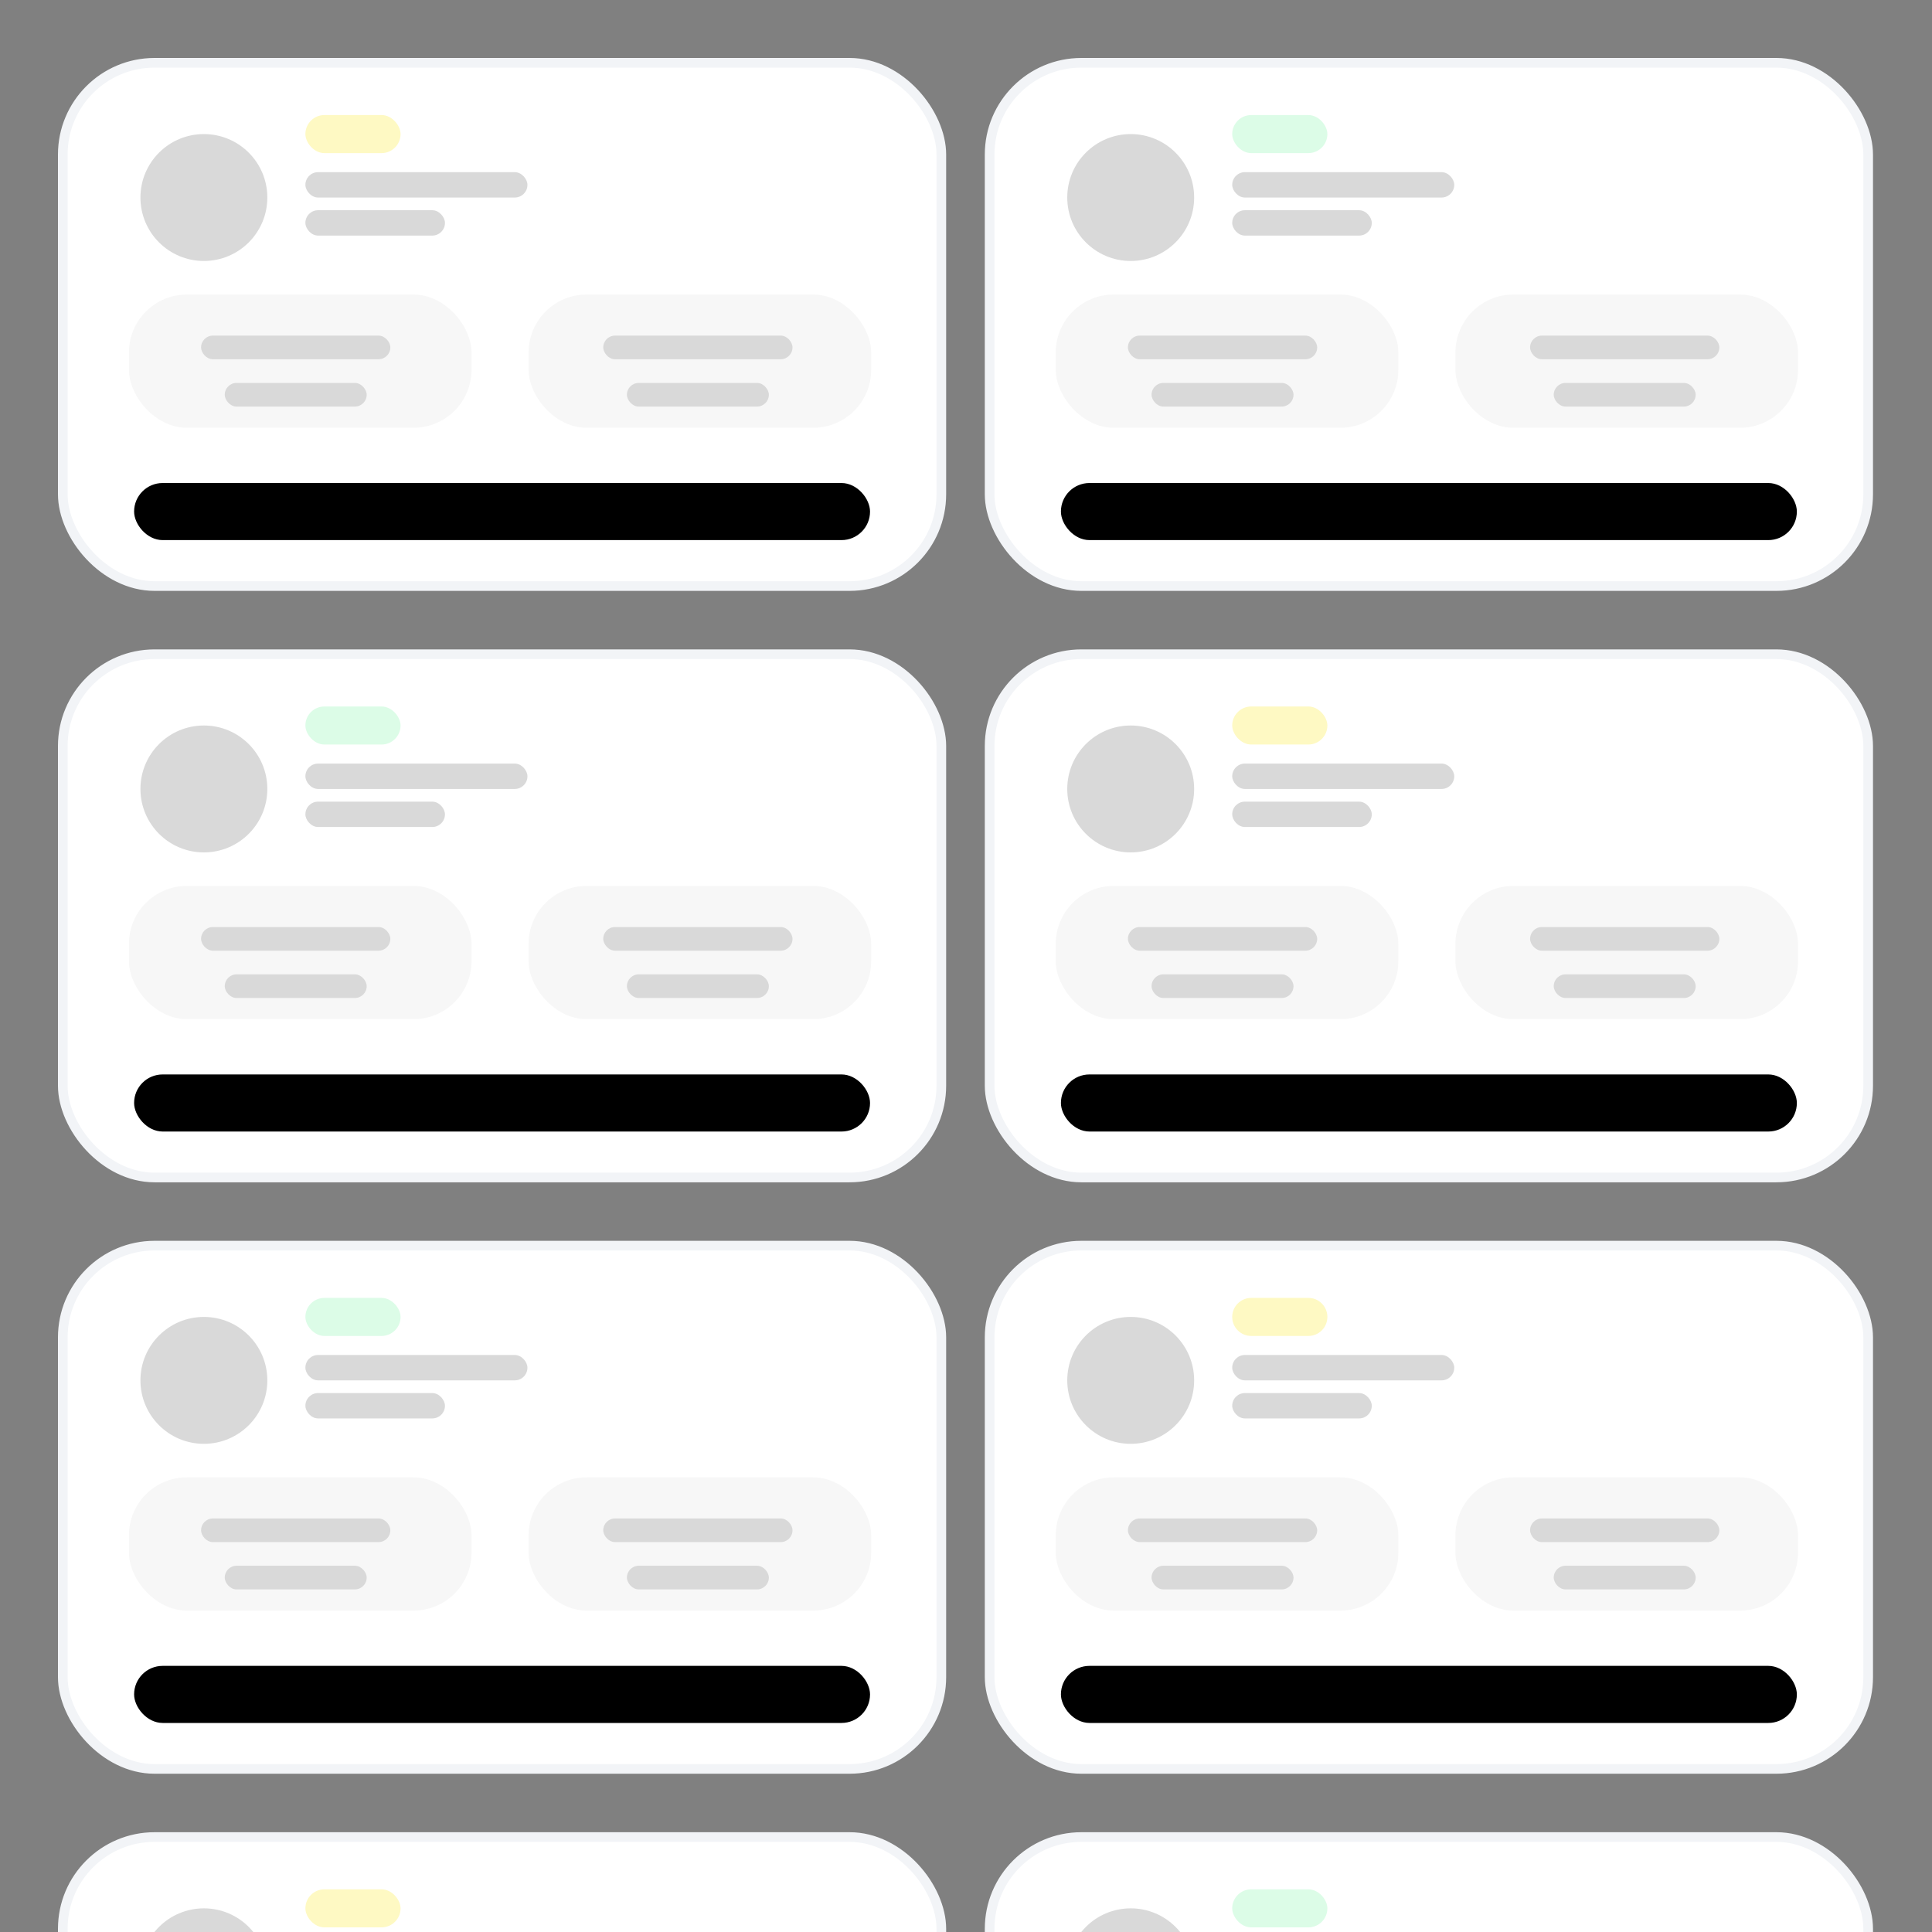 <svg width="100" height="100" viewBox="0 0 100 100" fill="none" xmlns="http://www.w3.org/2000/svg">
<rect x="0" y="0" width="100" height="100" fill="#808080" stroke="none"/>
<g clip-path="url(#clip0_2_16)">
<rect x="3.25" y="3.25" width="45.473" height="27.084" rx="4.75" fill="white" stroke="#F2F4F7" stroke-width="0.5"/>
<ellipse cx="10.553" cy="10.224" rx="3.284" ry="3.284" fill="#D9D9D9"/>
<rect x="15.807" y="5.955" width="4.926" height="1.97" rx="0.985" fill="#FEF9C3"/>
<rect x="6.673" y="15.245" width="17.732" height="6.896" rx="3" fill="#F7F7F7"/>
<rect x="27.361" y="15.245" width="17.732" height="6.896" rx="3" fill="#F7F7F7"/>
<rect x="6.941" y="25.001" width="38.092" height="2.955" rx="1.478" fill="black"/>
<rect x="15.807" y="8.911" width="11.493" height="1.313" rx="0.657" fill="#D9D9D9"/>
<rect x="15.807" y="10.881" width="7.224" height="1.313" rx="0.657" fill="#D9D9D9"/>
<rect x="10.408" y="17.371" width="9.796" height="1.224" rx="0.612" fill="#D9D9D9"/>
<rect x="11.633" y="19.82" width="7.347" height="1.224" rx="0.612" fill="#D9D9D9"/>
<rect x="32.449" y="19.82" width="7.347" height="1.224" rx="0.612" fill="#D9D9D9"/>
<rect x="31.224" y="17.371" width="9.796" height="1.224" rx="0.612" fill="#D9D9D9"/>
<rect x="51.223" y="3.25" width="45.473" height="27.084" rx="4.75" fill="white" stroke="#F2F4F7" stroke-width="0.5"/>
<ellipse cx="58.525" cy="10.224" rx="3.284" ry="3.284" fill="#D9D9D9"/>
<rect x="63.779" y="5.955" width="4.926" height="1.97" rx="0.985" fill="#DCFCE7"/>
<rect x="54.646" y="15.245" width="17.732" height="6.896" rx="3" fill="#F7F7F7"/>
<rect x="75.334" y="15.245" width="17.732" height="6.896" rx="3" fill="#F7F7F7"/>
<rect x="54.913" y="25.001" width="38.092" height="2.955" rx="1.478" fill="black"/>
<rect x="63.779" y="8.911" width="11.493" height="1.313" rx="0.657" fill="#D9D9D9"/>
<rect x="63.779" y="10.881" width="7.224" height="1.313" rx="0.657" fill="#D9D9D9"/>
<rect x="58.381" y="17.371" width="9.796" height="1.224" rx="0.612" fill="#D9D9D9"/>
<rect x="59.605" y="19.82" width="7.347" height="1.224" rx="0.612" fill="#D9D9D9"/>
<rect x="80.421" y="19.82" width="7.347" height="1.224" rx="0.612" fill="#D9D9D9"/>
<rect x="79.197" y="17.371" width="9.796" height="1.224" rx="0.612" fill="#D9D9D9"/>
<rect x="3.25" y="33.862" width="45.473" height="27.084" rx="4.75" fill="white" stroke="#F2F4F7" stroke-width="0.5"/>
<ellipse cx="10.553" cy="40.836" rx="3.284" ry="3.284" fill="#D9D9D9"/>
<rect x="15.807" y="36.567" width="4.926" height="1.97" rx="0.985" fill="#DCFCE7"/>
<rect x="6.673" y="45.856" width="17.732" height="6.896" rx="3" fill="#F7F7F7"/>
<rect x="27.361" y="45.856" width="17.732" height="6.896" rx="3" fill="#F7F7F7"/>
<rect x="6.941" y="55.613" width="38.092" height="2.955" rx="1.478" fill="black"/>
<rect x="15.807" y="39.523" width="11.493" height="1.313" rx="0.657" fill="#D9D9D9"/>
<rect x="15.807" y="41.493" width="7.224" height="1.313" rx="0.657" fill="#D9D9D9"/>
<rect x="10.408" y="47.983" width="9.796" height="1.224" rx="0.612" fill="#D9D9D9"/>
<rect x="11.633" y="50.432" width="7.347" height="1.224" rx="0.612" fill="#D9D9D9"/>
<rect x="32.449" y="50.432" width="7.347" height="1.224" rx="0.612" fill="#D9D9D9"/>
<rect x="31.224" y="47.983" width="9.796" height="1.224" rx="0.612" fill="#D9D9D9"/>
<rect x="51.223" y="33.862" width="45.473" height="27.084" rx="4.75" fill="white" stroke="#F2F4F7" stroke-width="0.5"/>
<ellipse cx="58.525" cy="40.836" rx="3.284" ry="3.284" fill="#D9D9D9"/>
<rect x="63.779" y="36.567" width="4.926" height="1.97" rx="0.985" fill="#FEF9C3"/>
<rect x="54.646" y="45.856" width="17.732" height="6.896" rx="3" fill="#F7F7F7"/>
<rect x="75.334" y="45.856" width="17.732" height="6.896" rx="3" fill="#F7F7F7"/>
<rect x="54.913" y="55.613" width="38.092" height="2.955" rx="1.478" fill="black"/>
<rect x="63.779" y="39.523" width="11.493" height="1.313" rx="0.657" fill="#D9D9D9"/>
<rect x="63.779" y="41.493" width="7.224" height="1.313" rx="0.657" fill="#D9D9D9"/>
<rect x="58.381" y="47.983" width="9.796" height="1.224" rx="0.612" fill="#D9D9D9"/>
<rect x="59.605" y="50.432" width="7.347" height="1.224" rx="0.612" fill="#D9D9D9"/>
<rect x="80.421" y="50.432" width="7.347" height="1.224" rx="0.612" fill="#D9D9D9"/>
<rect x="79.197" y="47.983" width="9.796" height="1.224" rx="0.612" fill="#D9D9D9"/>
<rect x="3.25" y="64.474" width="45.473" height="27.084" rx="4.75" fill="white" stroke="#F2F4F7" stroke-width="0.5"/>
<ellipse cx="10.553" cy="71.448" rx="3.284" ry="3.284" fill="#D9D9D9"/>
<rect x="15.807" y="67.179" width="4.926" height="1.97" rx="0.985" fill="#DCFCE7"/>
<rect x="6.673" y="76.468" width="17.732" height="6.896" rx="3" fill="#F7F7F7"/>
<rect x="27.361" y="76.468" width="17.732" height="6.896" rx="3" fill="#F7F7F7"/>
<rect x="6.941" y="86.225" width="38.092" height="2.955" rx="1.478" fill="black"/>
<rect x="15.807" y="70.134" width="11.493" height="1.313" rx="0.657" fill="#D9D9D9"/>
<rect x="15.807" y="72.105" width="7.224" height="1.313" rx="0.657" fill="#D9D9D9"/>
<rect x="10.408" y="78.595" width="9.796" height="1.224" rx="0.612" fill="#D9D9D9"/>
<rect x="11.633" y="81.043" width="7.347" height="1.224" rx="0.612" fill="#D9D9D9"/>
<rect x="32.449" y="81.043" width="7.347" height="1.224" rx="0.612" fill="#D9D9D9"/>
<rect x="31.224" y="78.595" width="9.796" height="1.224" rx="0.612" fill="#D9D9D9"/>
<rect x="51.223" y="64.474" width="45.473" height="27.084" rx="4.75" fill="white" stroke="#F2F4F7" stroke-width="0.5"/>
<ellipse cx="58.525" cy="71.448" rx="3.284" ry="3.284" fill="#D9D9D9"/>
<path d="M63.779 68.164C63.779 67.62 64.22 67.179 64.764 67.179H67.72C68.264 67.179 68.705 67.62 68.705 68.164V68.164C68.705 68.708 68.264 69.149 67.72 69.149H64.764C64.22 69.149 63.779 68.708 63.779 68.164V68.164Z" fill="#FEF9C3"/>
<rect x="54.646" y="76.468" width="17.732" height="6.896" rx="3" fill="#F7F7F7"/>
<rect x="75.334" y="76.468" width="17.732" height="6.896" rx="3" fill="#F7F7F7"/>
<rect x="54.913" y="86.225" width="38.092" height="2.955" rx="1.478" fill="black"/>
<rect x="63.779" y="70.134" width="11.493" height="1.313" rx="0.657" fill="#D9D9D9"/>
<rect x="63.779" y="72.105" width="7.224" height="1.313" rx="0.657" fill="#D9D9D9"/>
<rect x="58.381" y="78.595" width="9.796" height="1.224" rx="0.612" fill="#D9D9D9"/>
<rect x="59.605" y="81.043" width="7.347" height="1.224" rx="0.612" fill="#D9D9D9"/>
<rect x="80.421" y="81.043" width="7.347" height="1.224" rx="0.612" fill="#D9D9D9"/>
<rect x="79.197" y="78.595" width="9.796" height="1.224" rx="0.612" fill="#D9D9D9"/>
<rect x="3.25" y="95.085" width="45.473" height="27.084" rx="4.75" fill="white" stroke="#F2F4F7" stroke-width="0.5"/>
<ellipse cx="10.553" cy="102.06" rx="3.284" ry="3.284" fill="#D9D9D9"/>
<rect x="15.807" y="97.791" width="4.926" height="1.97" rx="0.985" fill="#FEF9C3"/>
<rect x="51.223" y="95.085" width="45.473" height="27.084" rx="4.75" fill="white" stroke="#F2F4F7" stroke-width="0.5"/>
<ellipse cx="58.525" cy="102.06" rx="3.284" ry="3.284" fill="#D9D9D9"/>
<rect x="63.779" y="97.791" width="4.926" height="1.97" rx="0.985" fill="#DCFCE7"/>
</g>
<defs>
<clipPath id="clip0_2_16">
<rect width="100" height="100" fill="white"/>
</clipPath>
</defs>
</svg>
